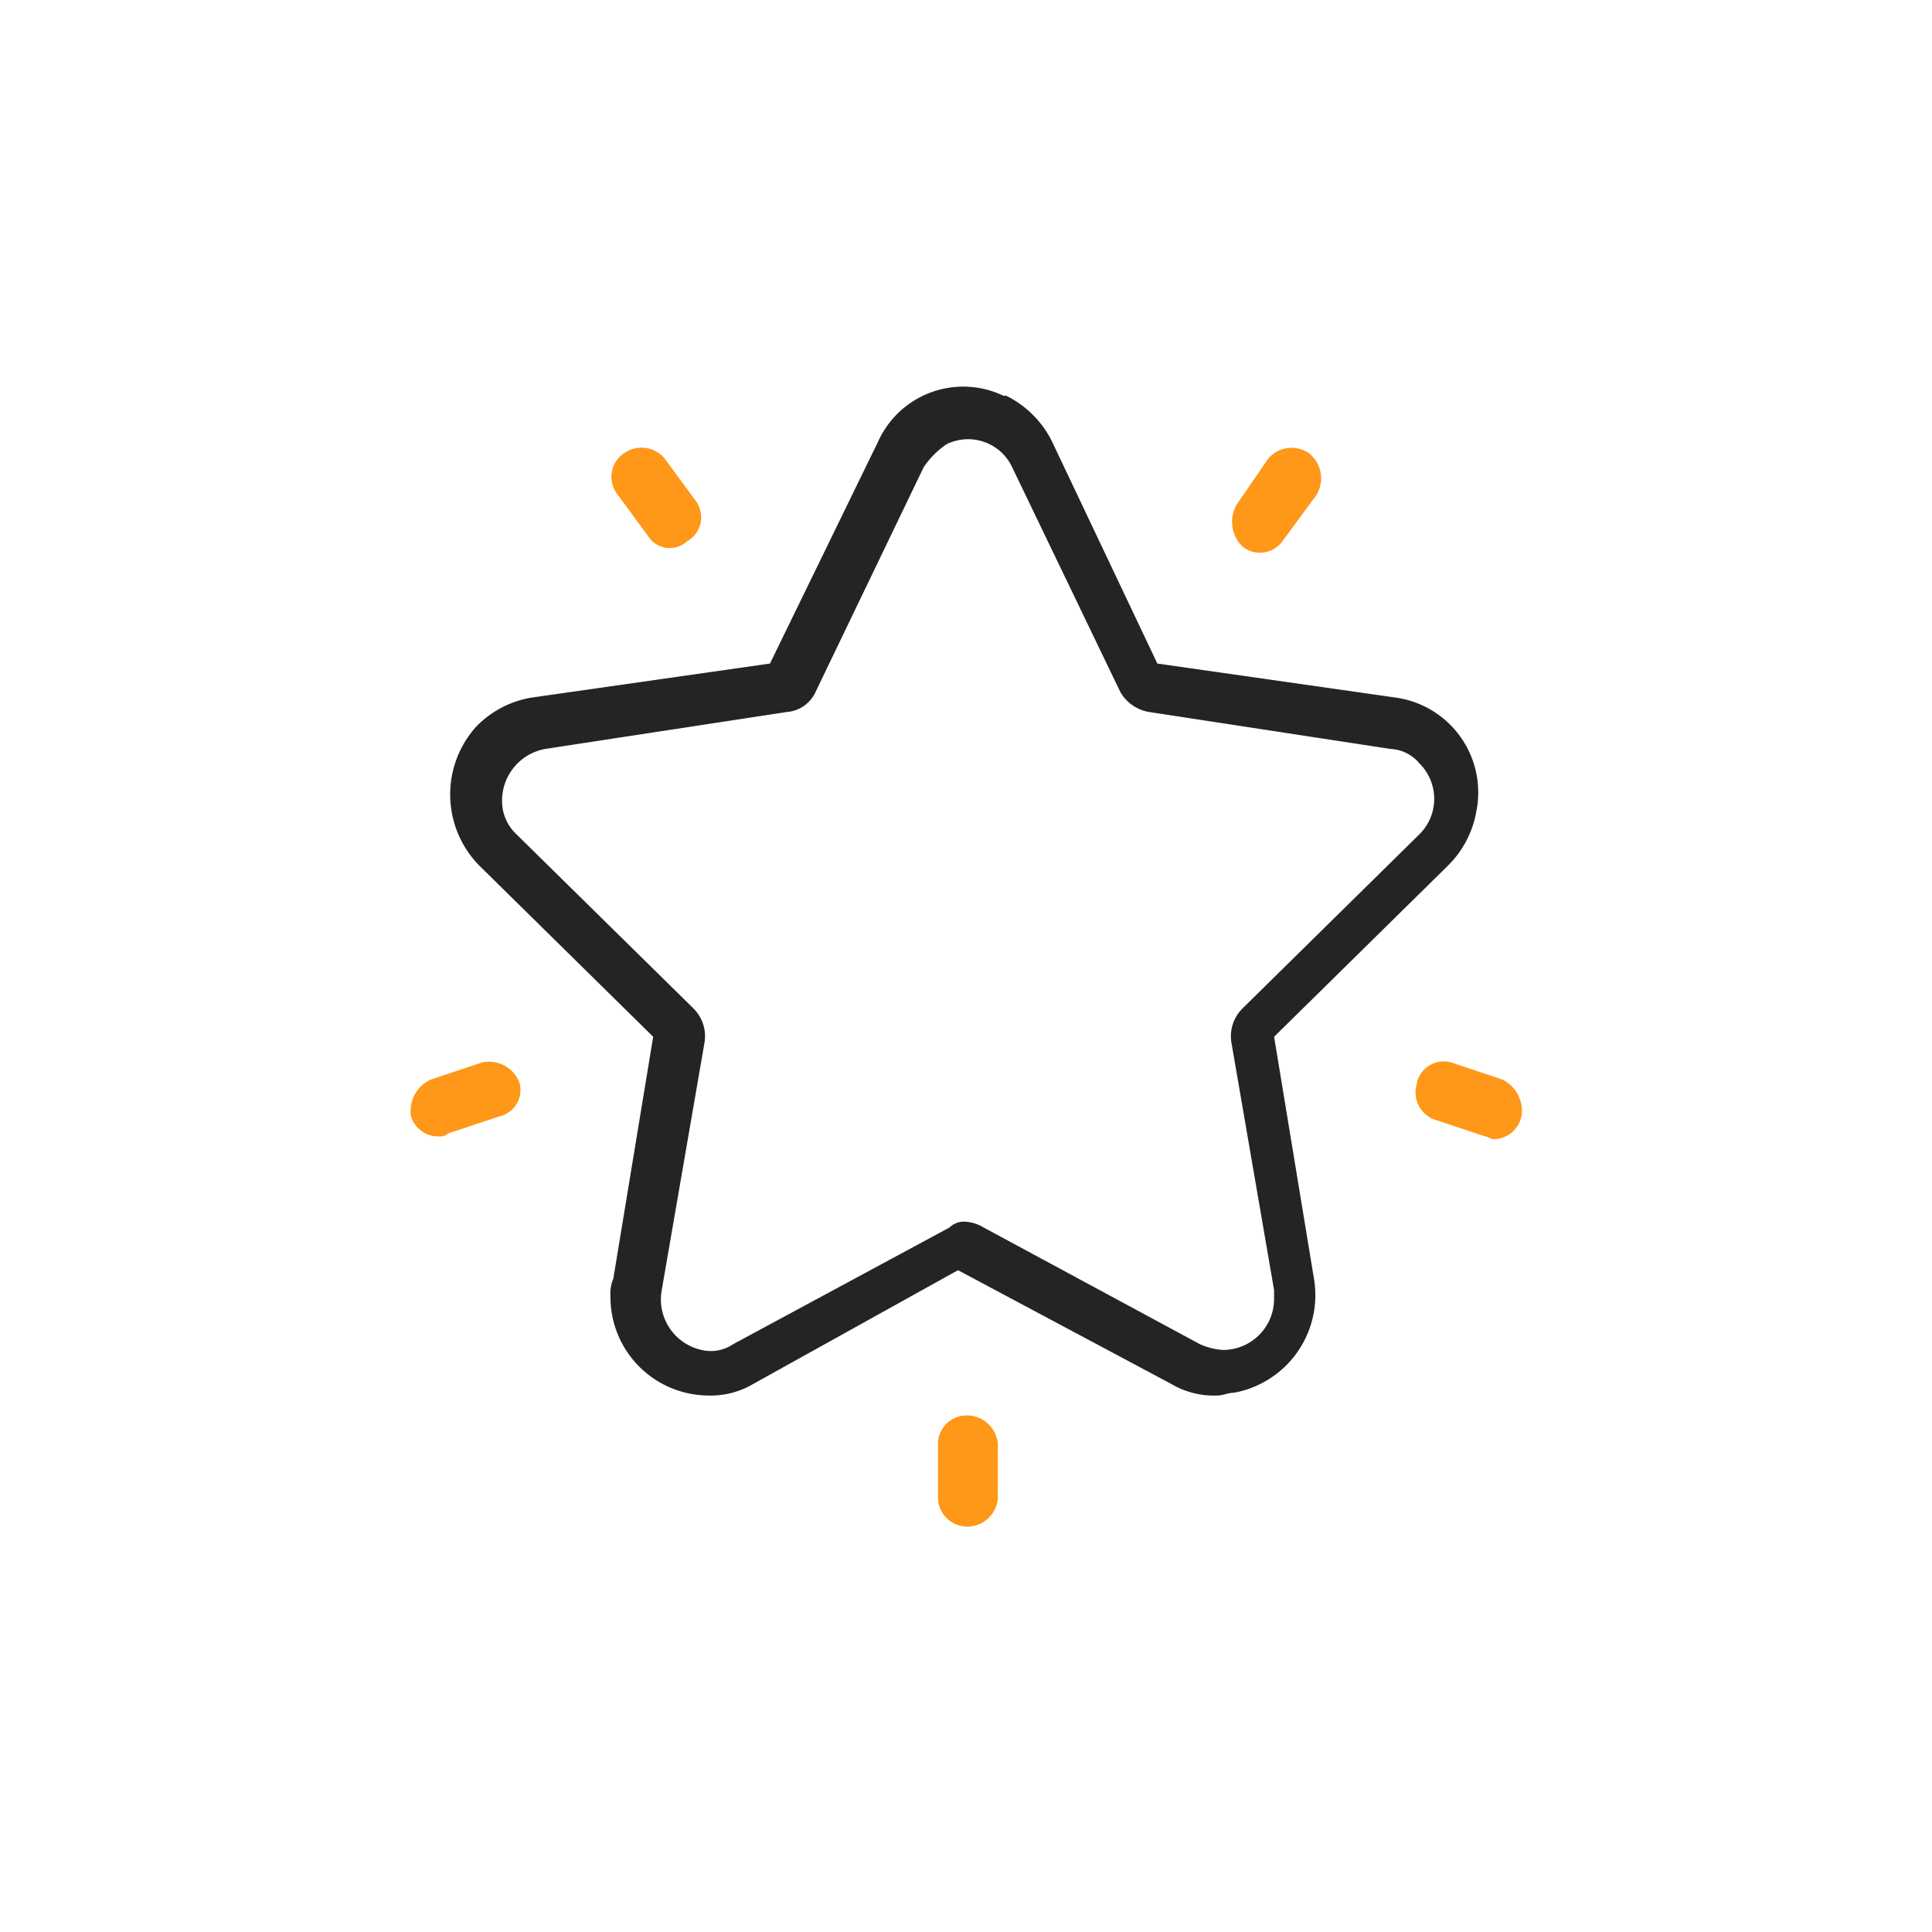 <svg xmlns="http://www.w3.org/2000/svg" xmlns:xlink="http://www.w3.org/1999/xlink" width="80" height="80" viewBox="0 0 80 80">
  <rect x="0" y="0" width="80" height="80" fill="#808080" stroke="none"/>
  <defs>
    <clipPath id="clip-Haluk-hme-trusted-service">
      <rect width="80" height="80"/>
    </clipPath>
  </defs>
  <g id="Haluk-hme-trusted-service" clip-path="url(#clip-Haluk-hme-trusted-service)">
    <rect width="80" height="80" fill="#fff"/>
    <g id="_-ge-ic_reviews" transform="translate(17.019 16.03)">
      <path id="Path_1" data-name="Path 1" d="M12.019,41.755a4.078,4.078,0,0,1-4.01-4.128h0a1.5,1.5,0,0,1,.118-.708L9.778,26.9,2.584,19.819a4.2,4.2,0,0,1-.118-5.779,4.152,4.152,0,0,1,2.241-1.179l9.907-1.415,4.482-9.2A3.865,3.865,0,0,1,24.285.359H24.4A4.174,4.174,0,0,1,26.29,2.246l4.364,9.2,9.907,1.415a3.965,3.965,0,0,1,3.3,4.717,4.152,4.152,0,0,1-1.179,2.241h0L35.489,26.9,37.14,36.92a4.109,4.109,0,0,1-3.3,4.718c-.236,0-.472.118-.708.118h0a3.461,3.461,0,0,1-1.887-.472L22.4,36.566l-8.491,4.717A3.461,3.461,0,0,1,12.019,41.755Zm10.732-7.194a1.676,1.676,0,0,1,.708.236l8.963,4.835a2.776,2.776,0,0,0,.943.236h0a2.114,2.114,0,0,0,2.123-2.123v-.354L33.72,27.131a1.62,1.62,0,0,1,.472-1.415L41.5,18.522a2.065,2.065,0,0,0,0-2.948,1.638,1.638,0,0,0-1.179-.59L30.3,13.45a1.7,1.7,0,0,1-1.179-.826L24.638,3.308a2.015,2.015,0,0,0-2.713-.943h0a3.589,3.589,0,0,0-.943.943L16.5,12.625a1.42,1.42,0,0,1-1.179.826L5.3,14.983a2.176,2.176,0,0,0-1.769,2.359,1.885,1.885,0,0,0,.59,1.179l7.312,7.194a1.62,1.62,0,0,1,.472,1.415L10.132,37.392a2.143,2.143,0,0,0,1.651,2.477,1.638,1.638,0,0,0,1.3-.236L22.044,34.8A.867.867,0,0,1,22.751,34.561Zm19.46-15.45Z" transform="translate(0.25 0)" fill="#242424" fill-rule="evenodd"/>
      <path id="Path_2" data-name="Path 2" d="M37.154,2.331a1.268,1.268,0,0,0-1.651.236h0l-1.3,1.887a1.43,1.43,0,0,0,.236,1.769,1.154,1.154,0,0,0,1.651-.236h0l1.3-1.769a1.315,1.315,0,0,0-.236-1.887Zm-25.357,2L10.5,2.567a1.247,1.247,0,0,0-1.651-.236h0a1.18,1.18,0,0,0-.354,1.651h0l1.3,1.769a1.069,1.069,0,0,0,1.651.236h0A1.138,1.138,0,0,0,11.8,4.336ZM4.485,28.4a1.351,1.351,0,0,0-1.533-.826h0l-2.123.708A1.426,1.426,0,0,0,0,29.811a1.172,1.172,0,0,0,1.179.826.433.433,0,0,0,.354-.118l2.123-.708A1.119,1.119,0,0,0,4.485,28.4ZM23,42.194a1.182,1.182,0,0,0-1.179,1.179v2.241a1.212,1.212,0,0,0,1.3,1.179A1.268,1.268,0,0,0,24.3,45.614V43.374A1.286,1.286,0,0,0,23,42.194ZM45.173,28.278l-2.123-.708a1.141,1.141,0,0,0-1.415.943h0a1.2,1.2,0,0,0,.708,1.415l2.123.708c.118,0,.236.118.354.118A1.182,1.182,0,0,0,46,29.575h0a1.45,1.45,0,0,0-.826-1.3Z" transform="translate(0 0.387)" fill="#ff9718" fill-rule="evenodd"/>
    </g>
  </g>
</svg>
